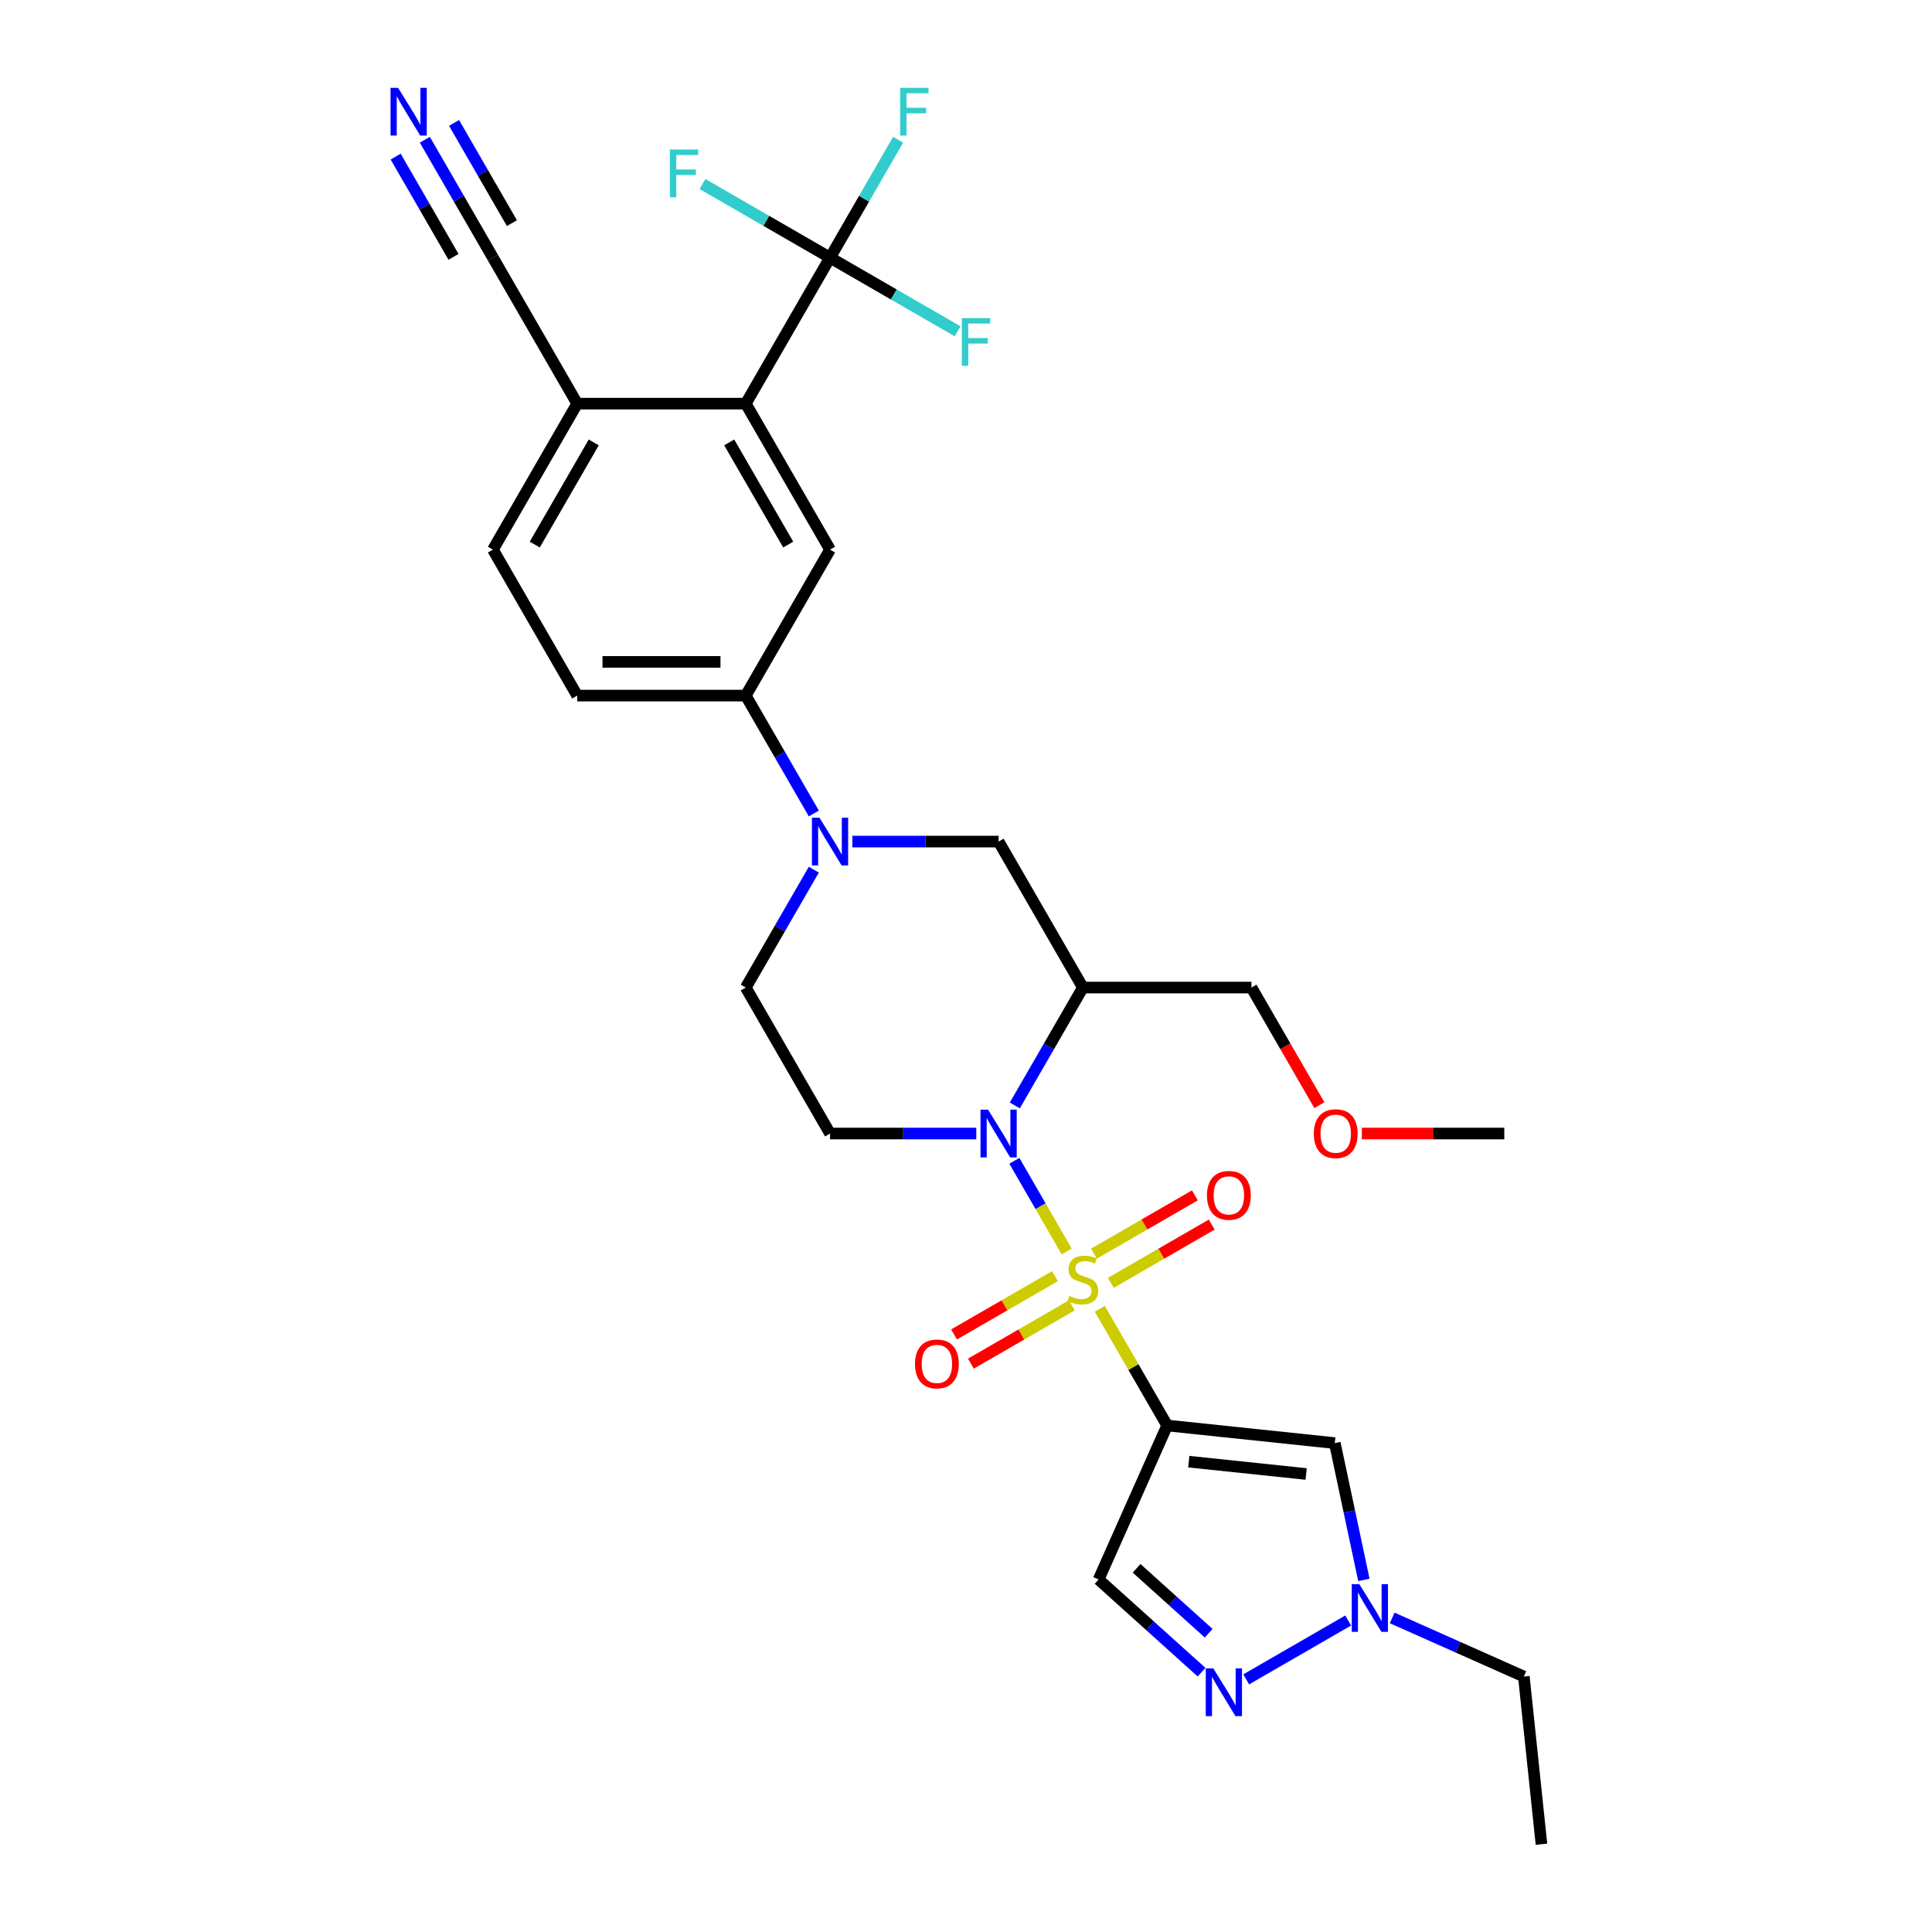 <?xml version='1.0' encoding='iso-8859-1'?>
<svg version='1.1' baseProfile='full'
              xmlns='http://www.w3.org/2000/svg'
                      xmlns:rdkit='http://www.rdkit.org/xml'
                      xmlns:xlink='http://www.w3.org/1999/xlink'
                  xml:space='preserve'
width='1000px' height='1000px' viewBox='0 0 1000 1000'>
<!-- END OF HEADER -->
<rect style='opacity:1.0;fill:#FFFFFF;stroke:none' width='1000' height='1000' x='0' y='0'> </rect>
<path class='bond-0' d='M 569.256,677.436 L 586.69,707.633' style='fill:none;fill-rule:evenodd;stroke:#CCCC00;stroke-width:6px;stroke-linecap:butt;stroke-linejoin:miter;stroke-opacity:1' />
<path class='bond-0' d='M 586.69,707.633 L 604.124,737.83' style='fill:none;fill-rule:evenodd;stroke:#000000;stroke-width:6px;stroke-linecap:butt;stroke-linejoin:miter;stroke-opacity:1' />
<path class='bond-1' d='M 552.129,647.772 L 538.578,624.301' style='fill:none;fill-rule:evenodd;stroke:#CCCC00;stroke-width:6px;stroke-linecap:butt;stroke-linejoin:miter;stroke-opacity:1' />
<path class='bond-1' d='M 538.578,624.301 L 525.028,600.831' style='fill:none;fill-rule:evenodd;stroke:#0000FF;stroke-width:6px;stroke-linecap:butt;stroke-linejoin:miter;stroke-opacity:1' />
<path class='bond-15' d='M 574.966,663.995 L 601.078,648.919' style='fill:none;fill-rule:evenodd;stroke:#CCCC00;stroke-width:6px;stroke-linecap:butt;stroke-linejoin:miter;stroke-opacity:1' />
<path class='bond-15' d='M 601.078,648.919 L 627.19,633.844' style='fill:none;fill-rule:evenodd;stroke:#FF0000;stroke-width:6px;stroke-linecap:butt;stroke-linejoin:miter;stroke-opacity:1' />
<path class='bond-15' d='M 566.242,648.883 L 592.353,633.808' style='fill:none;fill-rule:evenodd;stroke:#CCCC00;stroke-width:6px;stroke-linecap:butt;stroke-linejoin:miter;stroke-opacity:1' />
<path class='bond-15' d='M 592.353,633.808 L 618.465,618.732' style='fill:none;fill-rule:evenodd;stroke:#FF0000;stroke-width:6px;stroke-linecap:butt;stroke-linejoin:miter;stroke-opacity:1' />
<path class='bond-16' d='M 546.035,660.549 L 519.924,675.625' style='fill:none;fill-rule:evenodd;stroke:#CCCC00;stroke-width:6px;stroke-linecap:butt;stroke-linejoin:miter;stroke-opacity:1' />
<path class='bond-16' d='M 519.924,675.625 L 493.812,690.701' style='fill:none;fill-rule:evenodd;stroke:#FF0000;stroke-width:6px;stroke-linecap:butt;stroke-linejoin:miter;stroke-opacity:1' />
<path class='bond-16' d='M 554.76,675.661 L 528.649,690.737' style='fill:none;fill-rule:evenodd;stroke:#CCCC00;stroke-width:6px;stroke-linecap:butt;stroke-linejoin:miter;stroke-opacity:1' />
<path class='bond-16' d='M 528.649,690.737 L 502.537,705.812' style='fill:none;fill-rule:evenodd;stroke:#FF0000;stroke-width:6px;stroke-linecap:butt;stroke-linejoin:miter;stroke-opacity:1' />
<path class='bond-3' d='M 604.124,737.83 L 690.893,746.95' style='fill:none;fill-rule:evenodd;stroke:#000000;stroke-width:6px;stroke-linecap:butt;stroke-linejoin:miter;stroke-opacity:1' />
<path class='bond-3' d='M 615.316,756.552 L 676.054,762.936' style='fill:none;fill-rule:evenodd;stroke:#000000;stroke-width:6px;stroke-linecap:butt;stroke-linejoin:miter;stroke-opacity:1' />
<path class='bond-7' d='M 604.124,737.83 L 568.638,817.534' style='fill:none;fill-rule:evenodd;stroke:#000000;stroke-width:6px;stroke-linecap:butt;stroke-linejoin:miter;stroke-opacity:1' />
<path class='bond-2' d='M 525.27,572.179 L 542.885,541.668' style='fill:none;fill-rule:evenodd;stroke:#0000FF;stroke-width:6px;stroke-linecap:butt;stroke-linejoin:miter;stroke-opacity:1' />
<path class='bond-2' d='M 542.885,541.668 L 560.501,511.156' style='fill:none;fill-rule:evenodd;stroke:#000000;stroke-width:6px;stroke-linecap:butt;stroke-linejoin:miter;stroke-opacity:1' />
<path class='bond-10' d='M 505.326,586.714 L 467.478,586.714' style='fill:none;fill-rule:evenodd;stroke:#0000FF;stroke-width:6px;stroke-linecap:butt;stroke-linejoin:miter;stroke-opacity:1' />
<path class='bond-10' d='M 467.478,586.714 L 429.631,586.714' style='fill:none;fill-rule:evenodd;stroke:#000000;stroke-width:6px;stroke-linecap:butt;stroke-linejoin:miter;stroke-opacity:1' />
<path class='bond-12' d='M 560.501,511.156 L 516.878,435.598' style='fill:none;fill-rule:evenodd;stroke:#000000;stroke-width:6px;stroke-linecap:butt;stroke-linejoin:miter;stroke-opacity:1' />
<path class='bond-25' d='M 560.501,511.156 L 647.748,511.156' style='fill:none;fill-rule:evenodd;stroke:#000000;stroke-width:6px;stroke-linecap:butt;stroke-linejoin:miter;stroke-opacity:1' />
<path class='bond-9' d='M 690.893,746.95 L 698.418,782.352' style='fill:none;fill-rule:evenodd;stroke:#000000;stroke-width:6px;stroke-linecap:butt;stroke-linejoin:miter;stroke-opacity:1' />
<path class='bond-9' d='M 698.418,782.352 L 705.943,817.755' style='fill:none;fill-rule:evenodd;stroke:#0000FF;stroke-width:6px;stroke-linecap:butt;stroke-linejoin:miter;stroke-opacity:1' />
<path class='bond-4' d='M 421.239,450.134 L 403.623,480.645' style='fill:none;fill-rule:evenodd;stroke:#0000FF;stroke-width:6px;stroke-linecap:butt;stroke-linejoin:miter;stroke-opacity:1' />
<path class='bond-4' d='M 403.623,480.645 L 386.007,511.156' style='fill:none;fill-rule:evenodd;stroke:#000000;stroke-width:6px;stroke-linecap:butt;stroke-linejoin:miter;stroke-opacity:1' />
<path class='bond-13' d='M 421.239,421.063 L 403.623,390.552' style='fill:none;fill-rule:evenodd;stroke:#0000FF;stroke-width:6px;stroke-linecap:butt;stroke-linejoin:miter;stroke-opacity:1' />
<path class='bond-13' d='M 403.623,390.552 L 386.007,360.04' style='fill:none;fill-rule:evenodd;stroke:#000000;stroke-width:6px;stroke-linecap:butt;stroke-linejoin:miter;stroke-opacity:1' />
<path class='bond-30' d='M 441.182,435.598 L 479.03,435.598' style='fill:none;fill-rule:evenodd;stroke:#0000FF;stroke-width:6px;stroke-linecap:butt;stroke-linejoin:miter;stroke-opacity:1' />
<path class='bond-30' d='M 479.03,435.598 L 516.878,435.598' style='fill:none;fill-rule:evenodd;stroke:#000000;stroke-width:6px;stroke-linecap:butt;stroke-linejoin:miter;stroke-opacity:1' />
<path class='bond-5' d='M 429.631,133.367 L 386.007,208.925' style='fill:none;fill-rule:evenodd;stroke:#000000;stroke-width:6px;stroke-linecap:butt;stroke-linejoin:miter;stroke-opacity:1' />
<path class='bond-22' d='M 429.631,133.367 L 447.246,102.855' style='fill:none;fill-rule:evenodd;stroke:#000000;stroke-width:6px;stroke-linecap:butt;stroke-linejoin:miter;stroke-opacity:1' />
<path class='bond-22' d='M 447.246,102.855 L 464.862,72.344' style='fill:none;fill-rule:evenodd;stroke:#33CCCC;stroke-width:6px;stroke-linecap:butt;stroke-linejoin:miter;stroke-opacity:1' />
<path class='bond-23' d='M 429.631,133.367 L 462.646,152.428' style='fill:none;fill-rule:evenodd;stroke:#000000;stroke-width:6px;stroke-linecap:butt;stroke-linejoin:miter;stroke-opacity:1' />
<path class='bond-23' d='M 462.646,152.428 L 495.661,171.489' style='fill:none;fill-rule:evenodd;stroke:#33CCCC;stroke-width:6px;stroke-linecap:butt;stroke-linejoin:miter;stroke-opacity:1' />
<path class='bond-24' d='M 429.631,133.367 L 396.615,114.305' style='fill:none;fill-rule:evenodd;stroke:#000000;stroke-width:6px;stroke-linecap:butt;stroke-linejoin:miter;stroke-opacity:1' />
<path class='bond-24' d='M 396.615,114.305 L 363.6,95.244' style='fill:none;fill-rule:evenodd;stroke:#33CCCC;stroke-width:6px;stroke-linecap:butt;stroke-linejoin:miter;stroke-opacity:1' />
<path class='bond-6' d='M 621.923,865.513 L 595.281,841.523' style='fill:none;fill-rule:evenodd;stroke:#0000FF;stroke-width:6px;stroke-linecap:butt;stroke-linejoin:miter;stroke-opacity:1' />
<path class='bond-6' d='M 595.281,841.523 L 568.638,817.534' style='fill:none;fill-rule:evenodd;stroke:#000000;stroke-width:6px;stroke-linecap:butt;stroke-linejoin:miter;stroke-opacity:1' />
<path class='bond-6' d='M 625.606,845.348 L 606.957,828.556' style='fill:none;fill-rule:evenodd;stroke:#0000FF;stroke-width:6px;stroke-linecap:butt;stroke-linejoin:miter;stroke-opacity:1' />
<path class='bond-6' d='M 606.957,828.556 L 588.307,811.763' style='fill:none;fill-rule:evenodd;stroke:#000000;stroke-width:6px;stroke-linecap:butt;stroke-linejoin:miter;stroke-opacity:1' />
<path class='bond-31' d='M 645.026,869.244 L 697.815,838.767' style='fill:none;fill-rule:evenodd;stroke:#0000FF;stroke-width:6px;stroke-linecap:butt;stroke-linejoin:miter;stroke-opacity:1' />
<path class='bond-8' d='M 386.007,208.925 L 429.631,284.483' style='fill:none;fill-rule:evenodd;stroke:#000000;stroke-width:6px;stroke-linecap:butt;stroke-linejoin:miter;stroke-opacity:1' />
<path class='bond-8' d='M 377.439,228.983 L 407.976,281.873' style='fill:none;fill-rule:evenodd;stroke:#000000;stroke-width:6px;stroke-linecap:butt;stroke-linejoin:miter;stroke-opacity:1' />
<path class='bond-32' d='M 386.007,208.925 L 298.761,208.925' style='fill:none;fill-rule:evenodd;stroke:#000000;stroke-width:6px;stroke-linecap:butt;stroke-linejoin:miter;stroke-opacity:1' />
<path class='bond-26' d='M 720.584,837.433 L 754.661,852.605' style='fill:none;fill-rule:evenodd;stroke:#0000FF;stroke-width:6px;stroke-linecap:butt;stroke-linejoin:miter;stroke-opacity:1' />
<path class='bond-26' d='M 754.661,852.605 L 788.737,867.777' style='fill:none;fill-rule:evenodd;stroke:#000000;stroke-width:6px;stroke-linecap:butt;stroke-linejoin:miter;stroke-opacity:1' />
<path class='bond-19' d='M 429.631,586.714 L 386.007,511.156' style='fill:none;fill-rule:evenodd;stroke:#000000;stroke-width:6px;stroke-linecap:butt;stroke-linejoin:miter;stroke-opacity:1' />
<path class='bond-11' d='M 429.631,284.483 L 386.007,360.04' style='fill:none;fill-rule:evenodd;stroke:#000000;stroke-width:6px;stroke-linecap:butt;stroke-linejoin:miter;stroke-opacity:1' />
<path class='bond-20' d='M 386.007,360.04 L 298.761,360.04' style='fill:none;fill-rule:evenodd;stroke:#000000;stroke-width:6px;stroke-linecap:butt;stroke-linejoin:miter;stroke-opacity:1' />
<path class='bond-20' d='M 372.92,342.591 L 311.848,342.591' style='fill:none;fill-rule:evenodd;stroke:#000000;stroke-width:6px;stroke-linecap:butt;stroke-linejoin:miter;stroke-opacity:1' />
<path class='bond-14' d='M 219.906,72.344 L 237.521,102.855' style='fill:none;fill-rule:evenodd;stroke:#0000FF;stroke-width:6px;stroke-linecap:butt;stroke-linejoin:miter;stroke-opacity:1' />
<path class='bond-14' d='M 237.521,102.855 L 255.137,133.367' style='fill:none;fill-rule:evenodd;stroke:#000000;stroke-width:6px;stroke-linecap:butt;stroke-linejoin:miter;stroke-opacity:1' />
<path class='bond-14' d='M 204.794,81.069 L 219.768,107.003' style='fill:none;fill-rule:evenodd;stroke:#0000FF;stroke-width:6px;stroke-linecap:butt;stroke-linejoin:miter;stroke-opacity:1' />
<path class='bond-14' d='M 219.768,107.003 L 234.741,132.938' style='fill:none;fill-rule:evenodd;stroke:#000000;stroke-width:6px;stroke-linecap:butt;stroke-linejoin:miter;stroke-opacity:1' />
<path class='bond-14' d='M 235.017,63.619 L 249.991,89.554' style='fill:none;fill-rule:evenodd;stroke:#0000FF;stroke-width:6px;stroke-linecap:butt;stroke-linejoin:miter;stroke-opacity:1' />
<path class='bond-14' d='M 249.991,89.554 L 264.964,115.489' style='fill:none;fill-rule:evenodd;stroke:#000000;stroke-width:6px;stroke-linecap:butt;stroke-linejoin:miter;stroke-opacity:1' />
<path class='bond-17' d='M 255.137,133.367 L 298.761,208.925' style='fill:none;fill-rule:evenodd;stroke:#000000;stroke-width:6px;stroke-linecap:butt;stroke-linejoin:miter;stroke-opacity:1' />
<path class='bond-18' d='M 298.761,208.925 L 255.137,284.483' style='fill:none;fill-rule:evenodd;stroke:#000000;stroke-width:6px;stroke-linecap:butt;stroke-linejoin:miter;stroke-opacity:1' />
<path class='bond-18' d='M 307.329,228.983 L 276.792,281.873' style='fill:none;fill-rule:evenodd;stroke:#000000;stroke-width:6px;stroke-linecap:butt;stroke-linejoin:miter;stroke-opacity:1' />
<path class='bond-21' d='M 298.761,360.04 L 255.137,284.483' style='fill:none;fill-rule:evenodd;stroke:#000000;stroke-width:6px;stroke-linecap:butt;stroke-linejoin:miter;stroke-opacity:1' />
<path class='bond-27' d='M 647.748,511.156 L 665.323,541.598' style='fill:none;fill-rule:evenodd;stroke:#000000;stroke-width:6px;stroke-linecap:butt;stroke-linejoin:miter;stroke-opacity:1' />
<path class='bond-27' d='M 665.323,541.598 L 682.899,572.039' style='fill:none;fill-rule:evenodd;stroke:#FF0000;stroke-width:6px;stroke-linecap:butt;stroke-linejoin:miter;stroke-opacity:1' />
<path class='bond-29' d='M 788.737,867.777 L 797.857,954.545' style='fill:none;fill-rule:evenodd;stroke:#000000;stroke-width:6px;stroke-linecap:butt;stroke-linejoin:miter;stroke-opacity:1' />
<path class='bond-28' d='M 704.894,586.714 L 741.756,586.714' style='fill:none;fill-rule:evenodd;stroke:#FF0000;stroke-width:6px;stroke-linecap:butt;stroke-linejoin:miter;stroke-opacity:1' />
<path class='bond-28' d='M 741.756,586.714 L 778.618,586.714' style='fill:none;fill-rule:evenodd;stroke:#000000;stroke-width:6px;stroke-linecap:butt;stroke-linejoin:miter;stroke-opacity:1' />
<path  class='atom-0' d='M 553.521 670.753
Q 553.8 670.857, 554.952 671.346
Q 556.104 671.834, 557.36 672.149
Q 558.651 672.428, 559.908 672.428
Q 562.246 672.428, 563.607 671.311
Q 564.968 670.159, 564.968 668.17
Q 564.968 666.809, 564.27 665.971
Q 563.607 665.134, 562.56 664.68
Q 561.513 664.227, 559.768 663.703
Q 557.569 663.04, 556.243 662.412
Q 554.952 661.784, 554.01 660.457
Q 553.102 659.131, 553.102 656.898
Q 553.102 653.792, 555.196 651.872
Q 557.325 649.953, 561.513 649.953
Q 564.375 649.953, 567.62 651.314
L 566.818 654.001
Q 563.851 652.78, 561.618 652.78
Q 559.21 652.78, 557.884 653.792
Q 556.557 654.769, 556.592 656.479
Q 556.592 657.805, 557.255 658.608
Q 557.953 659.41, 558.931 659.864
Q 559.943 660.318, 561.618 660.841
Q 563.851 661.539, 565.177 662.237
Q 566.504 662.935, 567.446 664.366
Q 568.423 665.762, 568.423 668.17
Q 568.423 671.59, 566.12 673.44
Q 563.851 675.255, 560.047 675.255
Q 557.849 675.255, 556.174 674.766
Q 554.533 674.312, 552.579 673.51
L 553.521 670.753
' fill='#CCCC00'/>
<path  class='atom-2' d='M 511.416 574.36
L 519.512 587.447
Q 520.315 588.738, 521.606 591.077
Q 522.898 593.415, 522.967 593.554
L 522.967 574.36
L 526.248 574.36
L 526.248 599.068
L 522.863 599.068
L 514.173 584.76
Q 513.161 583.085, 512.079 581.165
Q 511.032 579.246, 510.718 578.653
L 510.718 599.068
L 507.507 599.068
L 507.507 574.36
L 511.416 574.36
' fill='#0000FF'/>
<path  class='atom-5' d='M 424.169 423.244
L 432.266 436.331
Q 433.068 437.623, 434.36 439.961
Q 435.651 442.299, 435.721 442.439
L 435.721 423.244
L 439.001 423.244
L 439.001 447.953
L 435.616 447.953
L 426.926 433.644
Q 425.914 431.969, 424.832 430.049
Q 423.785 428.13, 423.471 427.537
L 423.471 447.953
L 420.26 447.953
L 420.26 423.244
L 424.169 423.244
' fill='#0000FF'/>
<path  class='atom-7' d='M 628.013 863.559
L 636.11 876.646
Q 636.912 877.938, 638.204 880.276
Q 639.495 882.614, 639.565 882.754
L 639.565 863.559
L 642.845 863.559
L 642.845 888.268
L 639.46 888.268
L 630.77 873.959
Q 629.758 872.284, 628.676 870.365
Q 627.629 868.445, 627.315 867.852
L 627.315 888.268
L 624.105 888.268
L 624.105 863.559
L 628.013 863.559
' fill='#0000FF'/>
<path  class='atom-10' d='M 703.571 819.936
L 711.668 833.023
Q 712.47 834.314, 713.762 836.652
Q 715.053 838.991, 715.123 839.13
L 715.123 819.936
L 718.403 819.936
L 718.403 844.644
L 715.018 844.644
L 706.328 830.336
Q 705.316 828.661, 704.234 826.741
Q 703.187 824.822, 702.873 824.229
L 702.873 844.644
L 699.663 844.644
L 699.663 819.936
L 703.571 819.936
' fill='#0000FF'/>
<path  class='atom-15' d='M 206.052 45.455
L 214.149 58.542
Q 214.951 59.833, 216.243 62.171
Q 217.534 64.509, 217.604 64.649
L 217.604 45.455
L 220.884 45.455
L 220.884 70.163
L 217.499 70.163
L 208.809 55.854
Q 207.797 54.179, 206.715 52.26
Q 205.668 50.34, 205.354 49.747
L 205.354 70.163
L 202.143 70.163
L 202.143 45.455
L 206.052 45.455
' fill='#0000FF'/>
<path  class='atom-16' d='M 624.717 618.719
Q 624.717 612.786, 627.648 609.47
Q 630.58 606.155, 636.059 606.155
Q 641.538 606.155, 644.469 609.47
Q 647.401 612.786, 647.401 618.719
Q 647.401 624.721, 644.435 628.141
Q 641.468 631.526, 636.059 631.526
Q 630.615 631.526, 627.648 628.141
Q 624.717 624.756, 624.717 618.719
M 636.059 628.735
Q 639.828 628.735, 641.852 626.222
Q 643.911 623.674, 643.911 618.719
Q 643.911 613.868, 641.852 611.425
Q 639.828 608.947, 636.059 608.947
Q 632.29 608.947, 630.231 611.39
Q 628.207 613.833, 628.207 618.719
Q 628.207 623.709, 630.231 626.222
Q 632.29 628.735, 636.059 628.735
' fill='#FF0000'/>
<path  class='atom-17' d='M 473.601 705.965
Q 473.601 700.033, 476.532 696.717
Q 479.464 693.402, 484.943 693.402
Q 490.422 693.402, 493.354 696.717
Q 496.285 700.033, 496.285 705.965
Q 496.285 711.968, 493.319 715.388
Q 490.352 718.773, 484.943 718.773
Q 479.499 718.773, 476.532 715.388
Q 473.601 712.003, 473.601 705.965
M 484.943 715.981
Q 488.712 715.981, 490.736 713.469
Q 492.795 710.921, 492.795 705.965
Q 492.795 701.114, 490.736 698.672
Q 488.712 696.194, 484.943 696.194
Q 481.174 696.194, 479.115 698.637
Q 477.091 701.08, 477.091 705.965
Q 477.091 710.956, 479.115 713.469
Q 481.174 715.981, 484.943 715.981
' fill='#FF0000'/>
<path  class='atom-23' d='M 465.908 45.455
L 480.6 45.455
L 480.6 48.281
L 469.223 48.281
L 469.223 55.785
L 479.344 55.785
L 479.344 58.646
L 469.223 58.646
L 469.223 70.163
L 465.908 70.163
L 465.908 45.455
' fill='#33CCCC'/>
<path  class='atom-24' d='M 497.843 164.636
L 512.535 164.636
L 512.535 167.463
L 501.158 167.463
L 501.158 174.966
L 511.279 174.966
L 511.279 177.828
L 501.158 177.828
L 501.158 189.344
L 497.843 189.344
L 497.843 164.636
' fill='#33CCCC'/>
<path  class='atom-25' d='M 346.727 77.389
L 361.419 77.389
L 361.419 80.216
L 350.042 80.216
L 350.042 87.719
L 360.163 87.719
L 360.163 90.581
L 350.042 90.581
L 350.042 102.097
L 346.727 102.097
L 346.727 77.389
' fill='#33CCCC'/>
<path  class='atom-28' d='M 680.029 586.784
Q 680.029 580.851, 682.961 577.536
Q 685.892 574.221, 691.371 574.221
Q 696.85 574.221, 699.782 577.536
Q 702.713 580.851, 702.713 586.784
Q 702.713 592.787, 699.747 596.207
Q 696.78 599.592, 691.371 599.592
Q 685.927 599.592, 682.961 596.207
Q 680.029 592.822, 680.029 586.784
M 691.371 596.8
Q 695.14 596.8, 697.164 594.287
Q 699.223 591.74, 699.223 586.784
Q 699.223 581.933, 697.164 579.49
Q 695.14 577.012, 691.371 577.012
Q 687.602 577.012, 685.543 579.455
Q 683.519 581.898, 683.519 586.784
Q 683.519 591.775, 685.543 594.287
Q 687.602 596.8, 691.371 596.8
' fill='#FF0000'/>
</svg>
